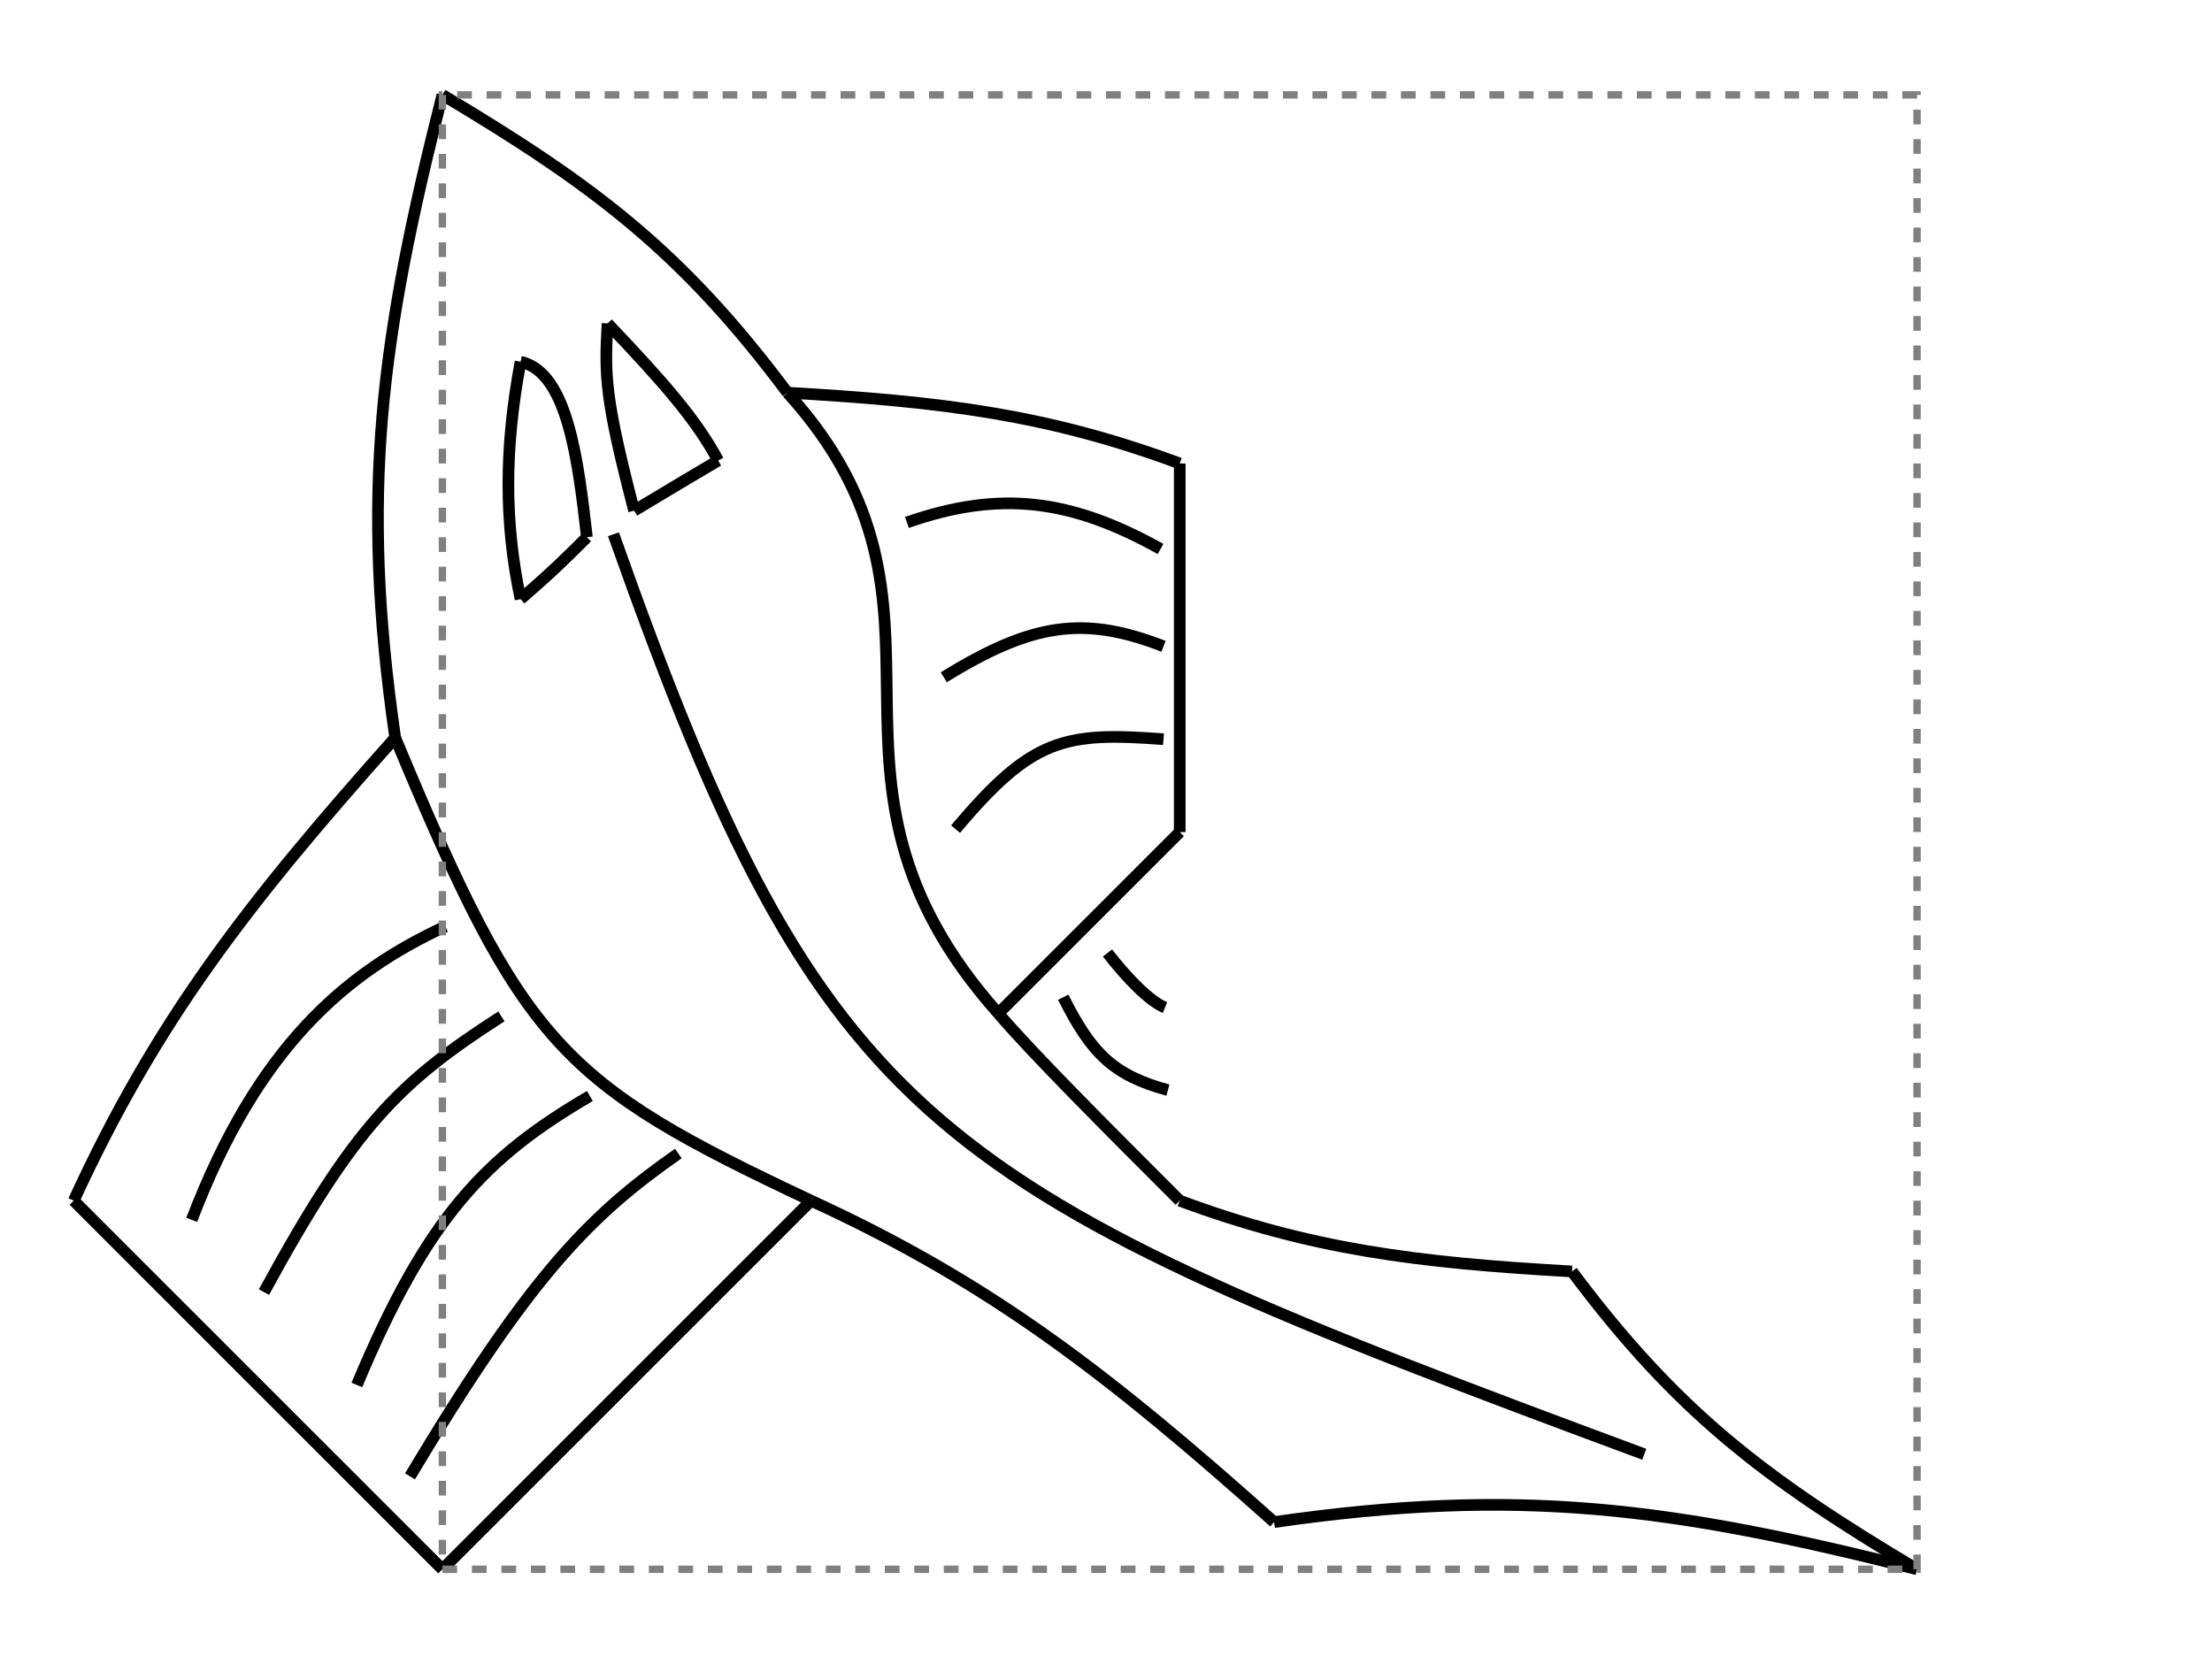 <svg version="1.1" xmlns="http://www.w3.org/2000/svg" viewBox="20 -55 300 200" x="-3px" y="0px" width="303" height="228" style="background-color:white"><path stroke="Black" stroke-width="1.581" fill="None" d="M103.2 4.6 C 132 86, 146 93.4, 243 129.4"></path><path stroke="Black" stroke-width="1.581" fill="None" d="M192.8 138.6 C 226 133.8, 246.8 136.6, 280 145"></path><path stroke="Black" stroke-width="1.581" fill="None" d="M130 95 C 154.4 106.2, 170.4 118.6, 192.8 138.6"></path><path stroke="Black" stroke-width="1.581" fill="None" d="M80 145 C 102 123, 115 110, 130 95"></path><path stroke="Black" stroke-width="1.581" fill="None" d="M30 95 C 50 115, 62 127, 80 145"></path><path stroke="Black" stroke-width="1.581" fill="None" d="M30 95 C 41.2 70.6, 53.6 54.6, 73.6 32.2"></path><path stroke="Black" stroke-width="1.581" fill="None" d="M73.6 32.2 C 91 74, 96 79, 130 95"></path><path stroke="Black" stroke-width="1.581" fill="None" d="M73.6 32.2 C 68.8 -1, 71.6 -21.8, 80 -55"></path><path stroke="Black" stroke-width="1.581" fill="None" d="M80 -55 C 100.8 -42.6, 112.6 -33.6, 126.8 -14.6"></path><path stroke="Black" stroke-width="1.581" fill="None" d="M126.8 -14.6 C 153.6 15, 126.4 37, 155.4 69.6"></path><path stroke="Black" stroke-width="1.581" fill="None" d="M155.4 69.6 C 160 75, 170 85, 180 95"></path><path stroke="Black" stroke-width="1.581" fill="None" d="M180 95 C 197.8 101.6, 212 103.4, 233.2 104.6"></path><path stroke="Black" stroke-width="1.581" fill="None" d="M233.2 104.6 C 247.4 123.6, 259.2 132.6, 280 145"></path><path stroke="Black" stroke-width="1.581" fill="None" d="M126.8 -14.6 C 148 -13.4, 162.2 -11.6, 180 -5"></path><path stroke="Black" stroke-width="1.581" fill="None" d="M180 -5 C 180 20, 180 30, 180 45"></path><path stroke="Black" stroke-width="1.581" fill="None" d="M180 45 C 172 53, 162 63, 155.4 69.6"></path><path stroke="Black" stroke-width="1.581" fill="None" d="M143 3 C 155.6 -1.4, 165.2 -0.2, 177.4 6.6"></path><path stroke="Black" stroke-width="1.581" fill="None" d="M148 24 C 160 16.6, 167 15.6, 177.8 19.8"></path><path stroke="Black" stroke-width="1.581" fill="None" d="M149.6 44.6 C 160 32.2, 164.4 31.4, 177.8 32.4"></path><path stroke="Black" stroke-width="1.581" fill="None" d="M170.2 61.4 C 173 65, 176 68, 178 68.8"></path><path stroke="Black" stroke-width="1.581" fill="None" d="M164.2 67.4 C 168 75, 171 78, 178.4 80"></path><path stroke="Black" stroke-width="1.581" fill="None" d="M46 97.6 C 55 74, 67 64, 80.4 57.8"></path><path stroke="Black" stroke-width="1.581" fill="None" d="M55.8 107.4 C 68 85, 74 79, 88 70"></path><path stroke="Black" stroke-width="1.581" fill="None" d="M68.4 120 C 78 97, 86 89, 100 80.8"></path><path stroke="Black" stroke-width="1.581" fill="None" d="M75.6 132.4 C 92 105, 100 97, 112 88.6"></path><path stroke="Black" stroke-width="1.581" fill="None" d="M90.6 13.4 C 95 9.6, 97 7.6, 99.6 5"></path><path stroke="Black" stroke-width="1.581" fill="None" d="M90.6 13.4 C 88.4 3, 88.4 -7, 90.6 -18.8"></path><path stroke="Black" stroke-width="1.581" fill="None" d="M90.6 -18.8 C 97 -17.4, 98.4 -5.4, 99.6 5"></path><path stroke="Black" stroke-width="1.581" fill="None" d="M106 1.4 C 110 -1, 115 -4, 117.4 -5.4"></path><path stroke="Black" stroke-width="1.581" fill="None" d="M106 1.4 C 102 -14, 102 -17, 102.4 -24"></path><path stroke="Black" stroke-width="1.581" fill="None" d="M102.4 -24 C 110 -16, 114.4 -11, 117.4 -5.4"></path><polyline stroke="Grey" stroke-width="1" stroke-dasharray="2,2" fill="None" points="80,145 280,145 280,-55 80,-55 80,145"></polyline></svg>
